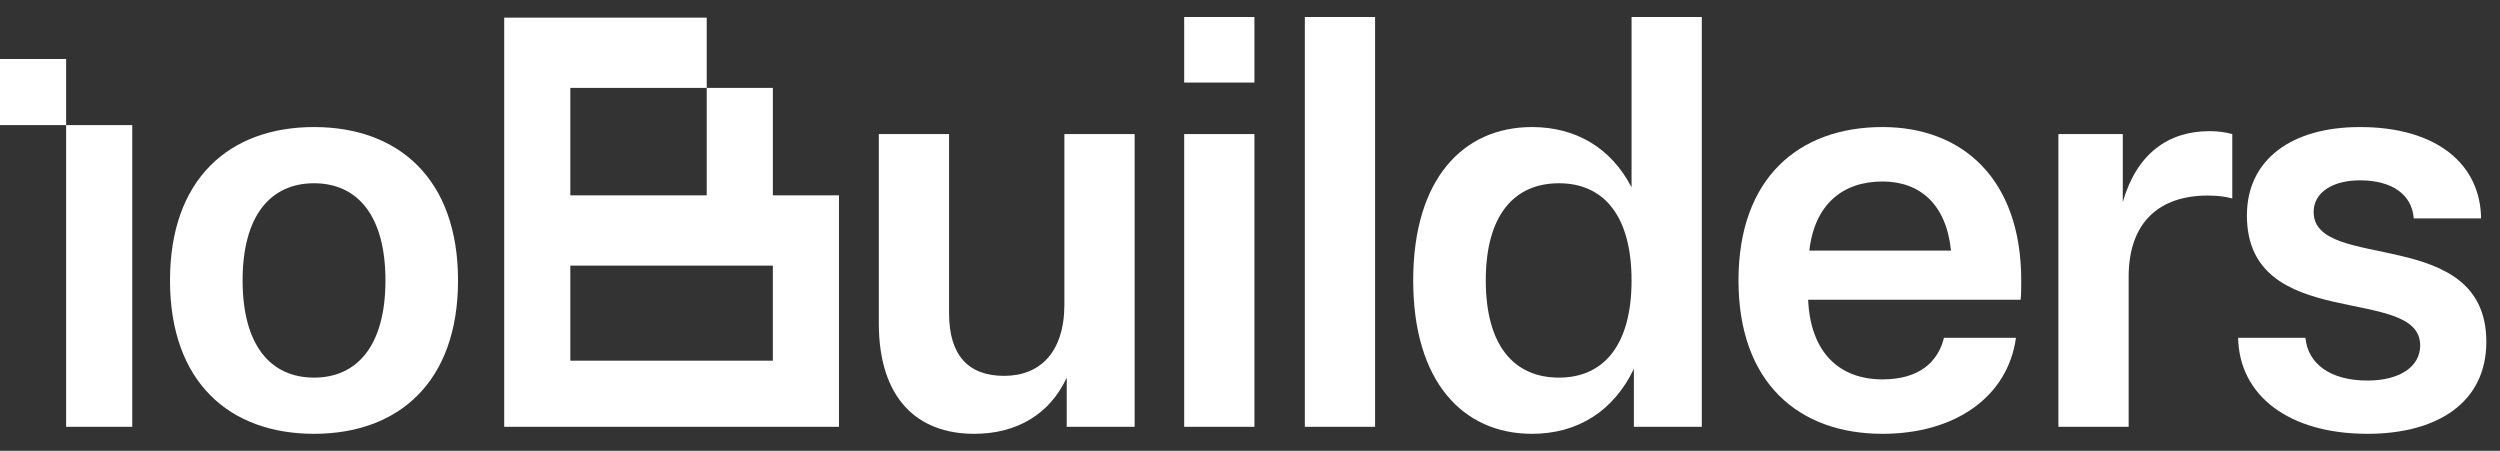 <?xml version="1.0" encoding="UTF-8"?>
<svg xmlns="http://www.w3.org/2000/svg" width="122" height="22" viewBox="0 0 122 22" fill="none">
  <rect x="0" y="0" width="122" height="22" fill="#333333" stroke="none"/>
  <path d="M3.227 6.105H6.454V20.828H3.227V6.105Z" fill="white"></path>
  <path d="M0 2.878H3.227V6.105H0V2.878Z" fill="white"></path>
  <path d="M15.324 21.17C19.438 21.17 22.352 18.656 22.352 13.685C22.352 8.715 19.438 6.2 15.324 6.2C11.21 6.2 8.296 8.715 8.296 13.685C8.296 18.656 11.21 21.17 15.324 21.17ZM15.324 18.428C13.21 18.428 11.839 16.857 11.839 13.685C11.839 10.514 13.21 8.943 15.324 8.943C17.438 8.943 18.81 10.514 18.81 13.685C18.81 16.857 17.438 18.428 15.324 18.428Z" fill="white"></path>
  <path d="M42.886 15.771C42.886 19.456 44.771 21.17 47.542 21.17C49.599 21.17 51.228 20.228 52.056 18.428V20.828H55.37V6.543H51.942V14.857C51.942 17.171 50.771 18.342 48.999 18.342C47.285 18.342 46.314 17.371 46.314 15.285V6.543H42.886V15.771Z" fill="white"></path>
  <path d="M61.216 0.83H57.788V4.029H61.216V0.83ZM61.216 6.543H57.788V20.828H61.216V6.543Z" fill="white"></path>
  <path d="M67.104 0.83H63.676V20.828H67.104V0.83Z" fill="white"></path>
  <path d="M79.734 20.828H83.048V0.83H79.62V9.143C78.62 7.2 76.877 6.2 74.763 6.2C71.392 6.2 68.964 8.743 68.964 13.685C68.964 18.628 71.392 21.17 74.763 21.17C76.963 21.17 78.734 20.085 79.734 17.999V20.828ZM76.077 8.943C78.248 8.943 79.62 10.514 79.62 13.685C79.62 16.857 78.248 18.428 76.077 18.428C73.877 18.428 72.506 16.857 72.506 13.685C72.506 10.514 73.877 8.943 76.077 8.943Z" fill="white"></path>
  <path d="M98.379 16.485H94.865C94.58 17.656 93.665 18.514 91.866 18.514C89.78 18.514 88.352 17.228 88.237 14.628H98.608C98.636 14.314 98.636 14.028 98.636 13.685C98.636 8.715 95.751 6.2 91.866 6.2C87.781 6.2 84.838 8.686 84.838 13.685C84.838 18.685 87.781 21.17 91.866 21.17C95.408 21.17 97.979 19.37 98.379 16.485ZM91.866 8.857C93.694 8.857 94.98 9.972 95.208 12.228H88.295C88.552 9.972 89.923 8.857 91.866 8.857Z" fill="white"></path>
  <path d="M107.735 9.543C108.249 9.543 108.62 9.6 108.935 9.686V6.543C108.62 6.458 108.278 6.4 107.82 6.4C105.821 6.4 104.278 7.486 103.592 9.857V6.543H100.45V20.828H103.878V13.514C103.878 10.8 105.421 9.543 107.735 9.543Z" fill="white"></path>
  <path d="M109.649 10.514C109.649 16.285 118.105 13.857 118.105 16.857C118.105 17.913 117.077 18.571 115.534 18.571C113.706 18.571 112.62 17.742 112.506 16.485H109.22C109.277 19.313 111.706 21.17 115.534 21.17C118.962 21.17 121.333 19.628 121.333 16.685C121.333 10.943 112.906 13.314 112.906 10.343C112.906 9.4 113.82 8.8 115.163 8.8C116.762 8.8 117.705 9.514 117.791 10.657H121.076C121.048 8.029 118.934 6.2 115.163 6.2C111.849 6.2 109.649 7.772 109.649 10.514Z" fill="white"></path>
  <path fill-rule="evenodd" clip-rule="evenodd" d="M24.605 0.861V20.828H40.942V9.533H37.715V4.289H34.488V0.861H24.605ZM34.488 4.289V9.533H27.832V4.289H34.488ZM37.715 12.962H27.832V17.601H37.715V12.962Z" fill="white"></path>
</svg>
